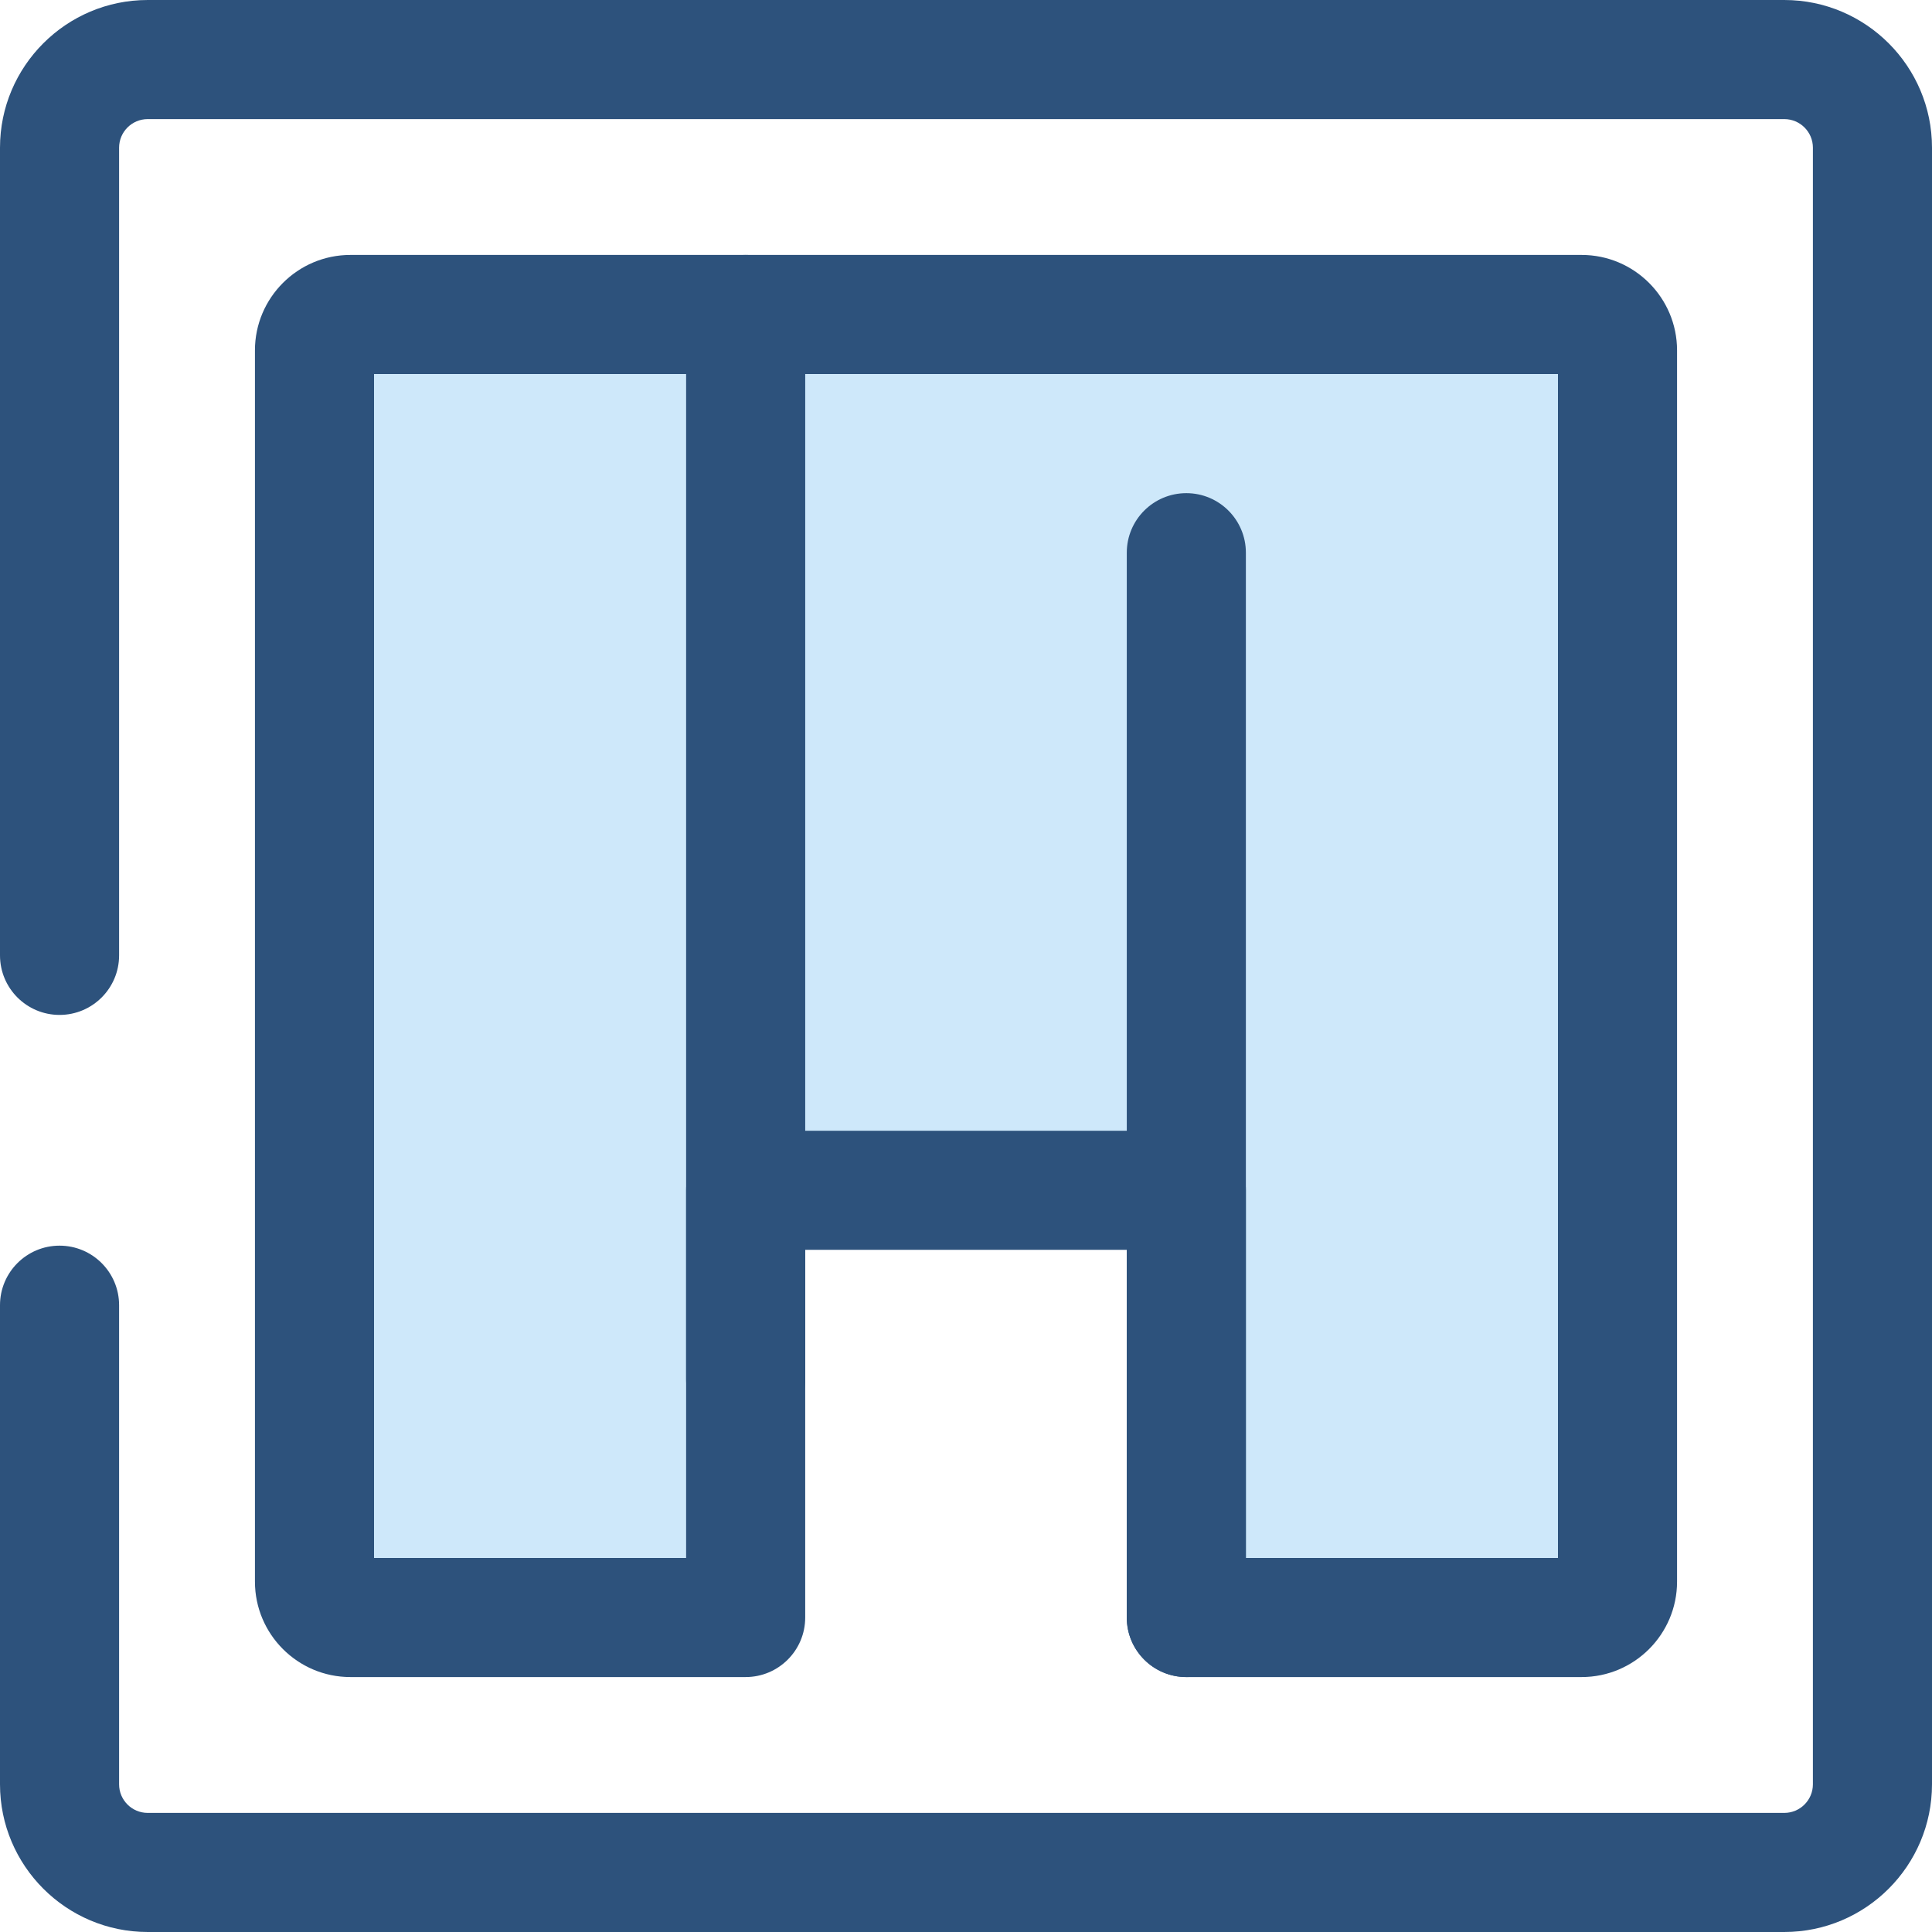 <?xml version="1.0" encoding="iso-8859-1"?>
<!-- Uploaded to: SVG Repo, www.svgrepo.com, Generator: SVG Repo Mixer Tools -->
<svg height="800px" width="800px" version="1.1" id="Layer_1" xmlns="http://www.w3.org/2000/svg" xmlns:xlink="http://www.w3.org/1999/xlink" 
	 viewBox="0 0 512.002 512.002" xml:space="preserve">
<path style="fill:#2D527C;" d="M472.862,512.001H39.14C17.558,512.001,0,494.443,0,472.862V345.894
	c0-8.714,7.065-15.781,15.781-15.781s15.781,7.067,15.781,15.781v126.969c0,4.177,3.399,7.576,7.578,7.576h433.722
	c4.177,0,7.578-3.398,7.578-7.576V39.139c0-4.177-3.399-7.576-7.578-7.576H39.14c-4.179,0-7.578,3.399-7.578,7.576v214.045
	c0,8.714-7.065,15.781-15.781,15.781S0,261.898,0,253.184V39.139C0,17.559,17.558,0.001,39.14,0.001h433.722
	c21.582,0,39.14,17.558,39.14,39.138v433.723C512,494.443,494.442,512.001,472.862,512.001z"/>
<path style="fill:#CEE8FA;" d="M83.344,92.853v326.298c0,5.252,4.256,9.508,9.508,9.508h104.759V315.441h116.781v113.217H419.15
	c5.252,0,9.508-4.258,9.508-9.508V307.546l0,0V92.853c0-5.252-4.256-9.508-9.508-9.508H187.44H92.852
	C87.6,83.343,83.344,87.601,83.344,92.853z"/>
<g>
	<path style="fill:#2D527C;" d="M419.148,444.439H314.389c-8.716,0-15.781-7.067-15.781-15.781v-97.438H213.39v97.438
		c0,8.714-7.065,15.781-15.781,15.781H92.852c-13.944,0-25.289-11.345-25.289-25.289V92.851c0-13.944,11.345-25.289,25.289-25.289
		H419.15c13.944,0,25.289,11.345,25.289,25.289v326.299C444.439,433.095,433.094,444.439,419.148,444.439z M330.172,412.878h82.705
		V99.124H99.125v313.754h82.705V315.44c0-8.714,7.065-15.781,15.781-15.781h116.781c8.716,0,15.781,7.067,15.781,15.781V412.878z"/>
	<path style="fill:#2D527C;" d="M197.611,381.309c-8.716,0-15.781-7.067-15.781-15.781V83.343c0-8.714,7.065-15.781,15.781-15.781
		c8.716,0,15.781,7.067,15.781,15.781v282.185C213.391,374.244,206.326,381.309,197.611,381.309z"/>
	<path style="fill:#2D527C;" d="M314.391,444.439c-8.716,0-15.781-7.067-15.781-15.781V146.473c0-8.714,7.065-15.781,15.781-15.781
		c8.716,0,15.781,7.067,15.781,15.781v282.185C330.172,437.374,323.107,444.439,314.391,444.439z"/>
</g>
</svg>